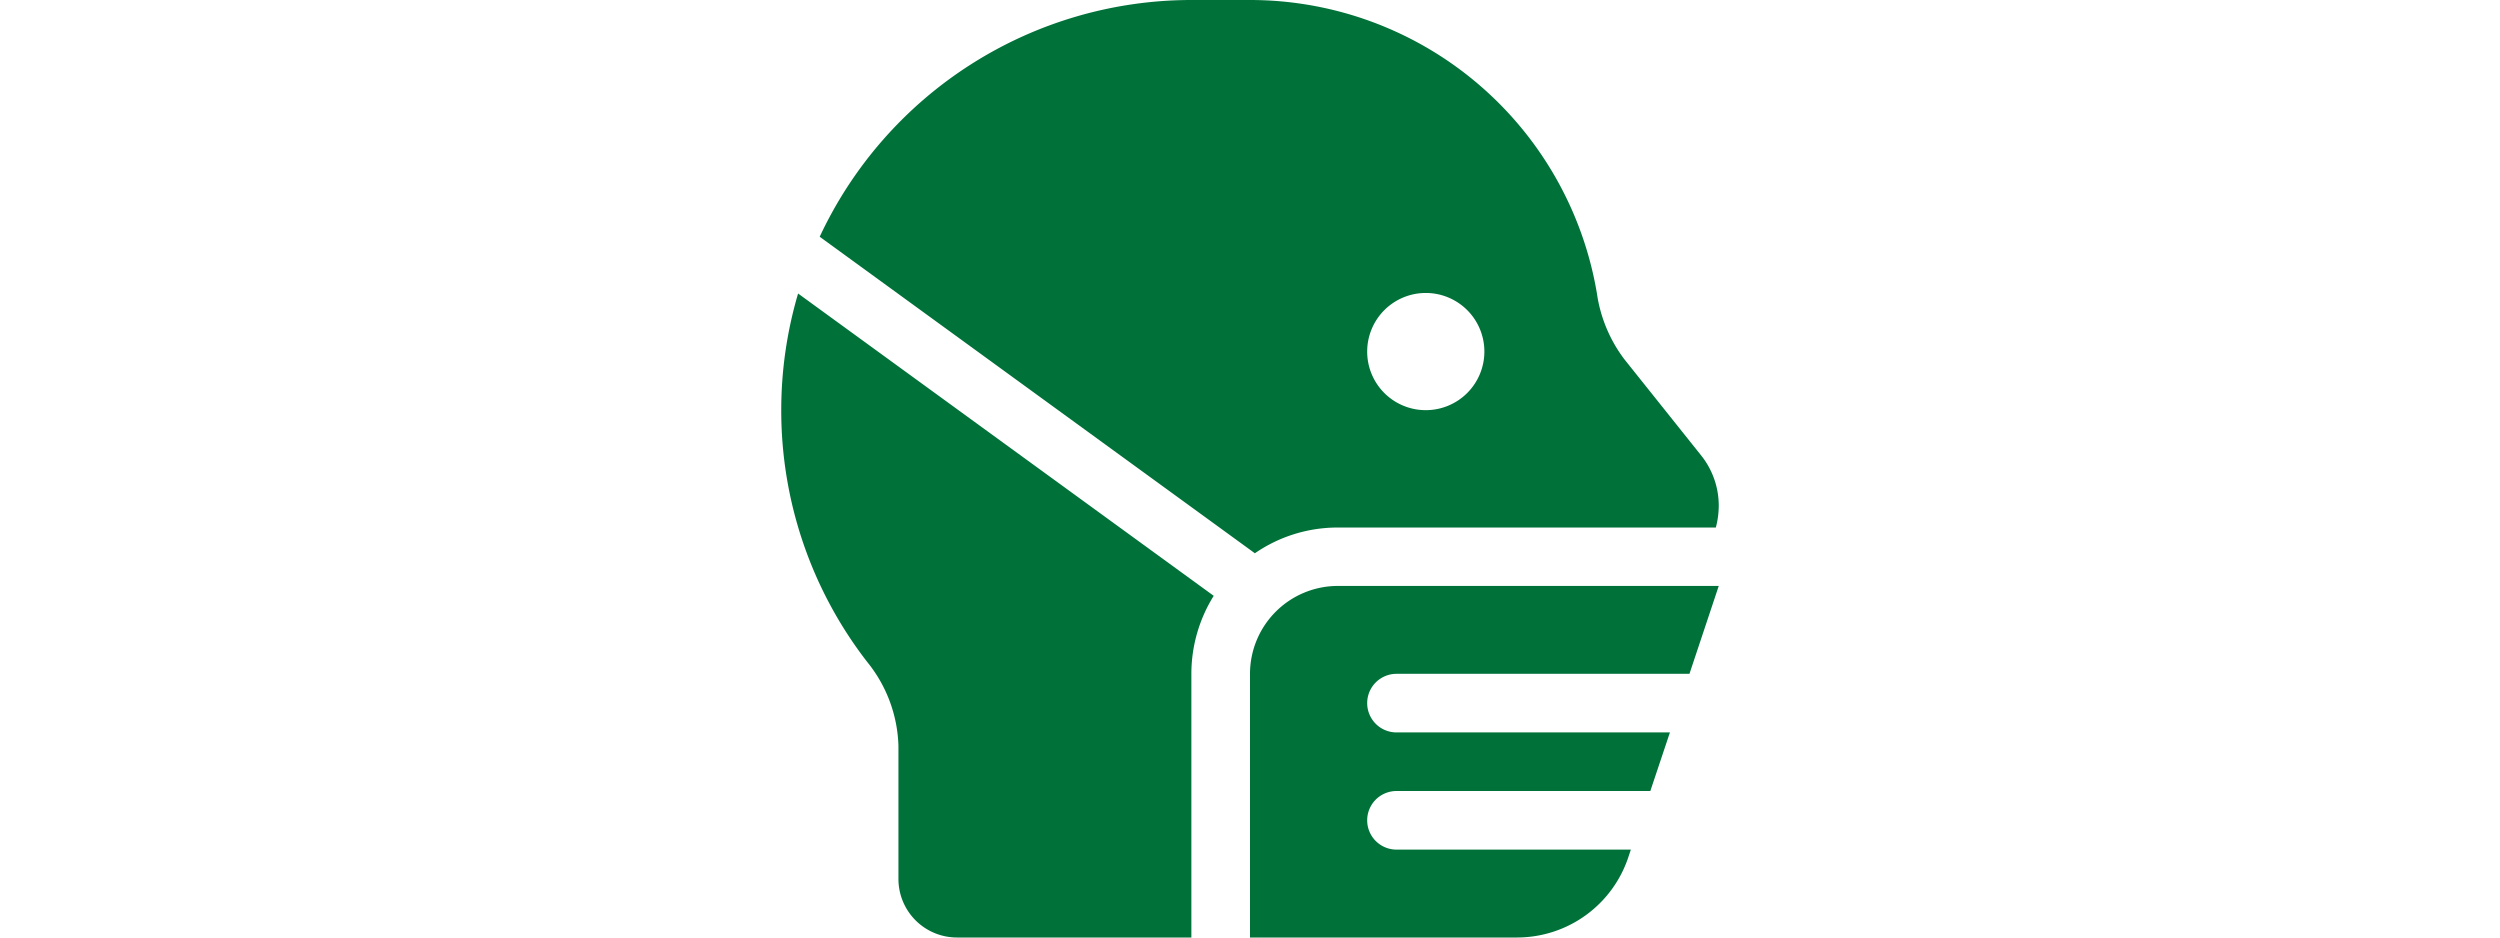 <svg xmlns="http://www.w3.org/2000/svg" xmlns:xlink="http://www.w3.org/1999/xlink" width="160" height="60" viewBox="0 0 160 60">
  <defs>
    <clipPath id="clip-path">
      <rect id="長方形_415" data-name="長方形 415" width="160" height="60" transform="translate(457 5229)" fill="#007239" stroke="#707070" stroke-width="1"/>
    </clipPath>
  </defs>
  <g id="マスクグループ_2" data-name="マスクグループ 2" transform="translate(-457 -5229)" clip-path="url(#clip-path)">
    <path id="head-side-mask-solid" d="M0,26.273a26.352,26.352,0,0,1,1.078-7.488l26.6,19.348a9.439,9.439,0,0,0-1.43,4.992V60h-15A3.746,3.746,0,0,1,7.5,56.25V47.73a8.925,8.925,0,0,0-2-5.367A26.272,26.272,0,0,1,0,26.273ZM30.3,35.4,2.461,15.152A26.271,26.271,0,0,1,26.25,0H30A22.515,22.515,0,0,1,52.2,18.762a9.149,9.149,0,0,0,1.758,4.23l4.922,6.164A5.15,5.15,0,0,1,60,32.367a5.484,5.484,0,0,1-.187,1.395H35.625a9.324,9.324,0,0,0-5.32,1.652ZM41.25,26.25A3.75,3.75,0,1,0,37.5,22.5,3.746,3.746,0,0,0,41.25,26.25ZM30,60V43.125A5.626,5.626,0,0,1,35.625,37.5H60l-1.875,5.625H39.375a1.875,1.875,0,0,0,0,3.75h17.5l-1.254,3.75H39.375a1.875,1.875,0,0,0,0,3.75h15l-.164.492A7.511,7.511,0,0,1,47.1,60Z" transform="translate(507 5229)" fill="#007239"/>
  </g>
</svg>
